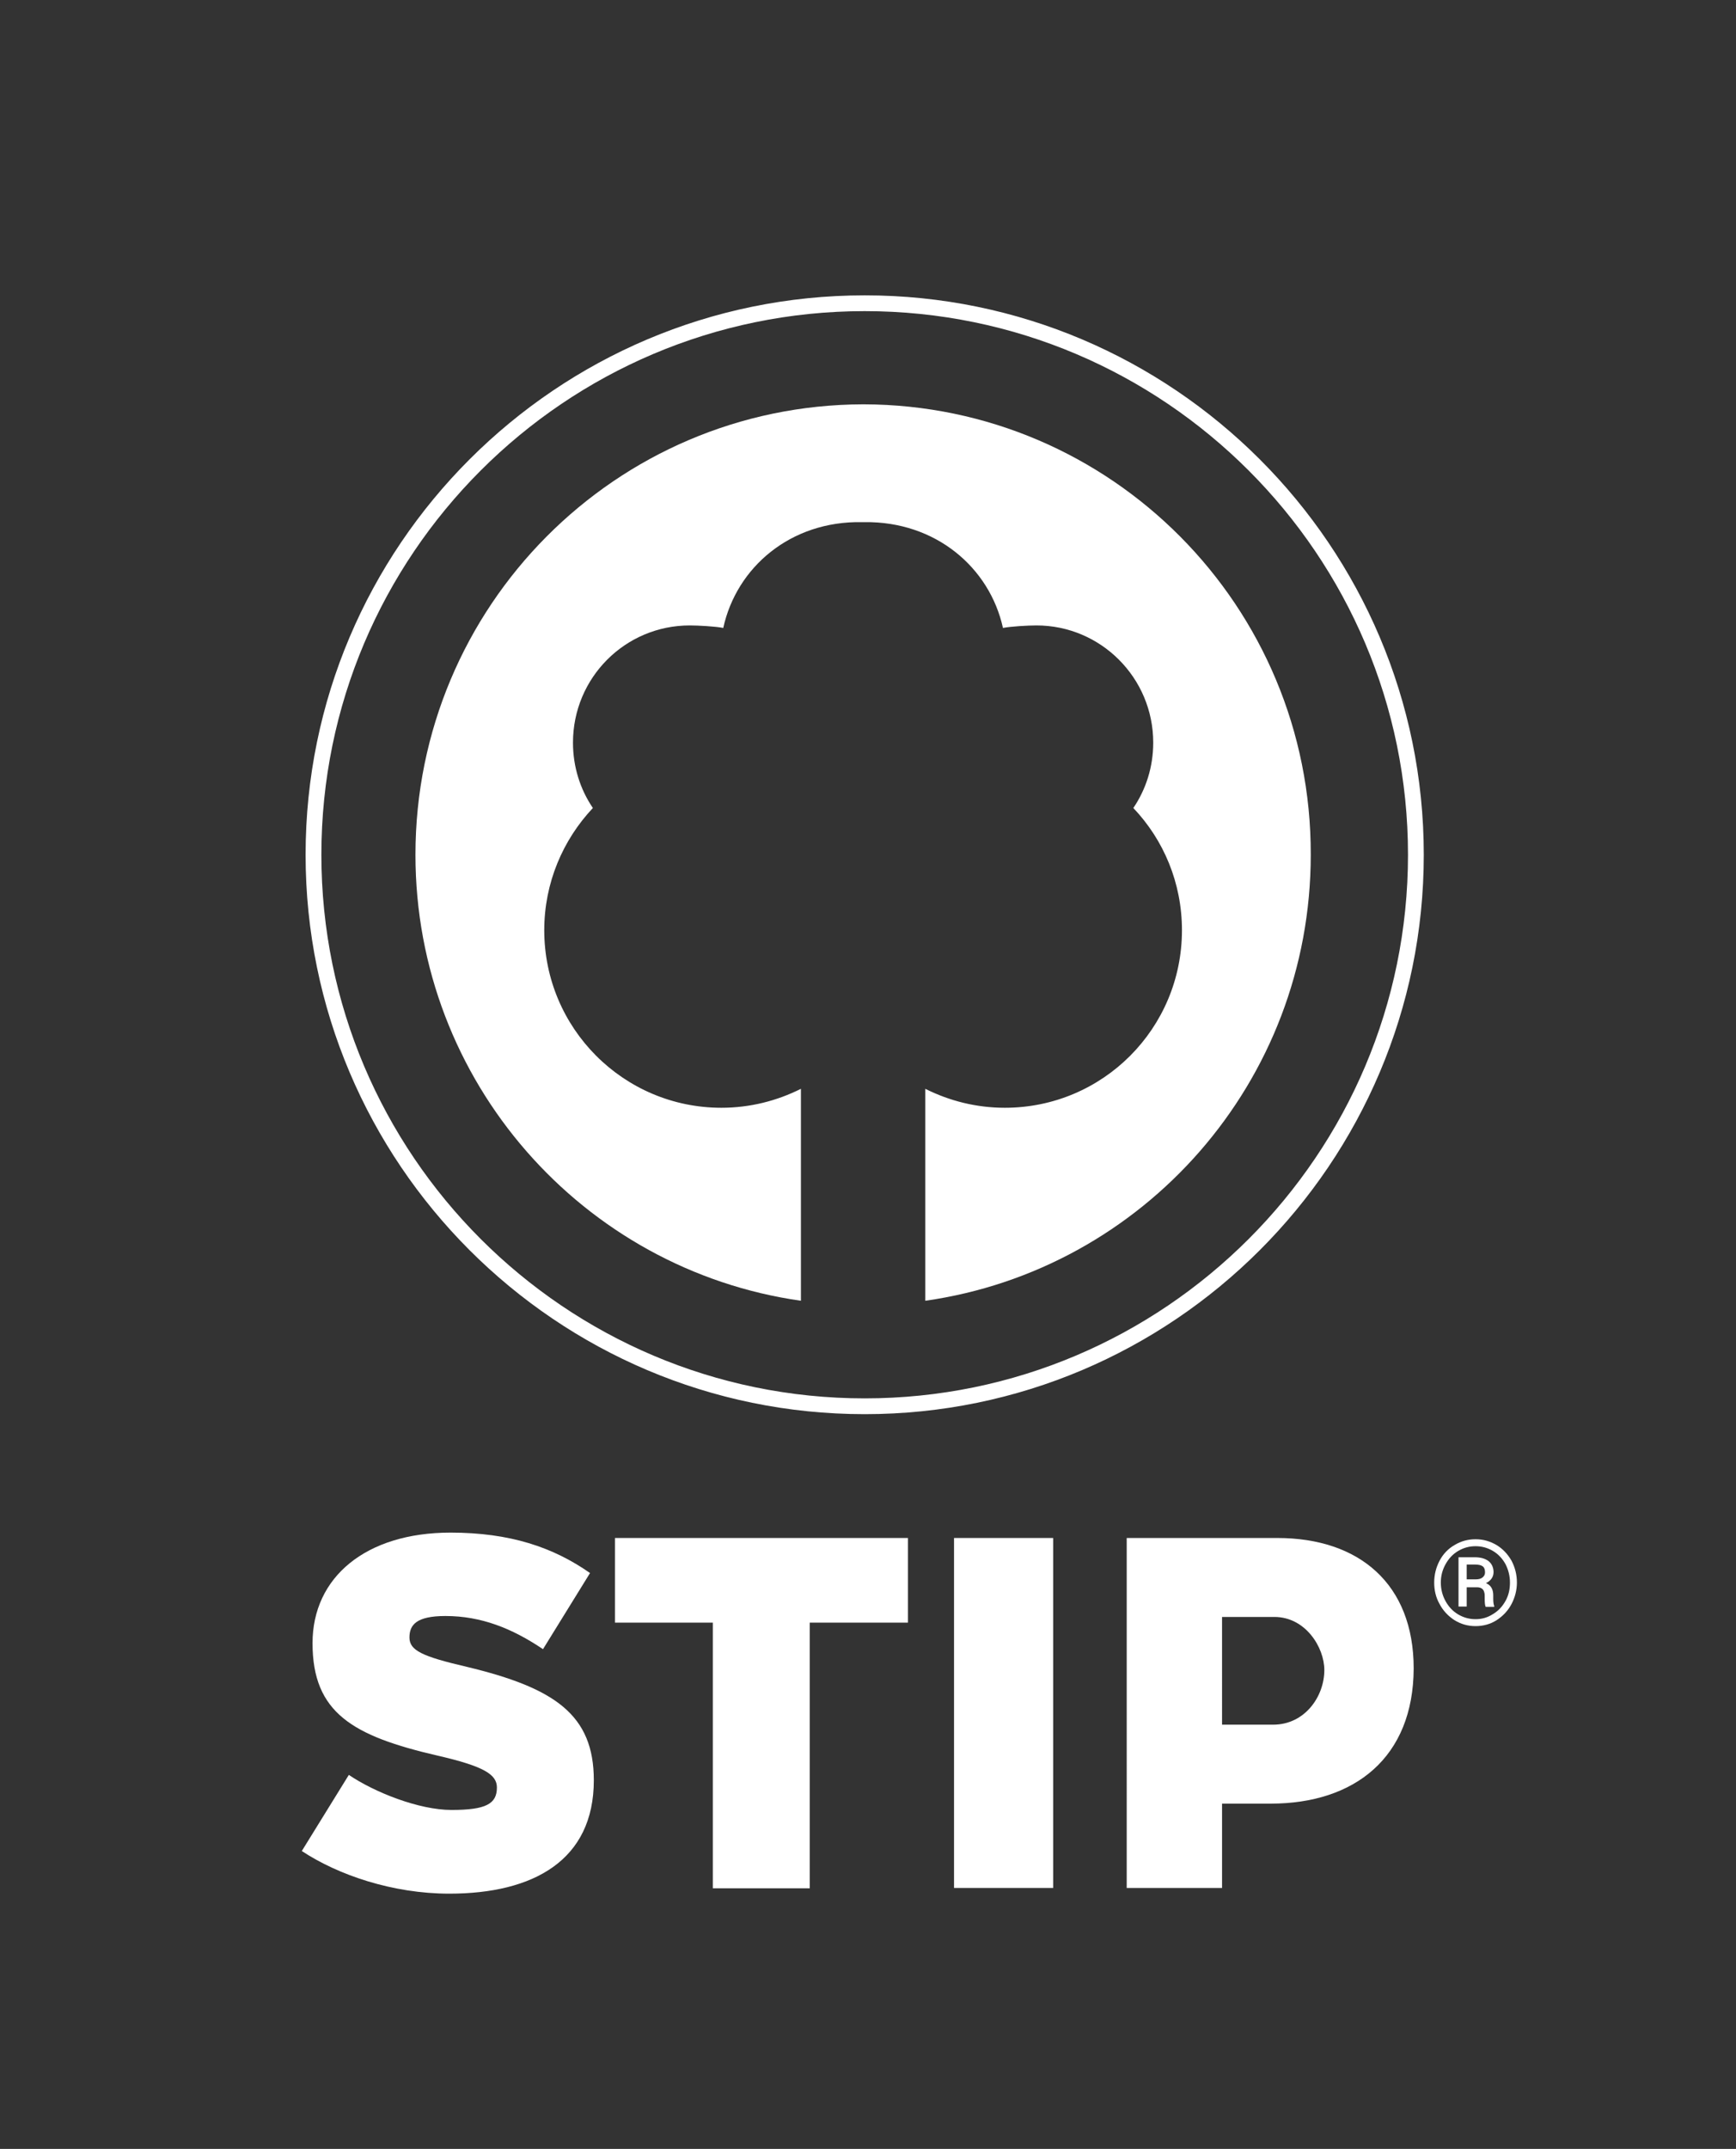 <?xml version="1.0" encoding="utf-8"?>
<!-- Generator: Adobe Illustrator 27.8.0, SVG Export Plug-In . SVG Version: 6.00 Build 0)  -->
<svg version="1.1" id="Logo_1" xmlns="http://www.w3.org/2000/svg" xmlns:xlink="http://www.w3.org/1999/xlink" x="0px" y="0px"
	 viewBox="0 0 549.9 680.3" style="enable-background:new 0 0 549.9 680.3;" xml:space="preserve">
<rect x="0" y="0" width="549.9" height="680.3" fill="#333333" stroke="none"/>
<style type="text/css">
	.st0{fill:#FFFFFF;}
	.st1{display:none;fill:#FFFFFF;}
	.st2{display:none;}
	.st3{display:inline;fill:#FFFFFF;}
</style>
<g id="Stip_1_">
	<path id="S" class="st0" d="M142.3,599.5c-17.9,0-35.2-5.9-46.7-13.5l14.9-24.1c8.1,5.5,22.2,11.1,32.5,11.1
		c10.9,0,14.4-1.9,14.4-7.1c0-4.1-4-6.7-18.8-10.1c-26.8-6.2-39.6-13.5-39.6-35.6c0-20.9,16.9-35,43.7-35c18.8,0,32.5,4.6,44.2,12.8
		l-14.9,24.1c-9.8-6.6-19.6-10.5-30.9-10.5c-9.2,0-11.4,2.8-11.4,6.8c0,4.1,4,6,18.2,9.3c27.9,6.7,40.2,15.2,40.2,35.9
		C188.1,589,168.9,599.5,142.3,599.5z"/>
	<path id="T" class="st0" d="M256.5,513.7v84.1h-30.7v-84.1h-31v-26.8h92.8v26.8H256.5z"/>
	<path id="I" class="st0" d="M302.2,597.8V486.9h31.4v110.8H302.2z"/>
	<path id="P" class="st0" d="M402.5,571h-15.4v26.7h-30.2V486.9h47.7c26,0,43.2,14.6,43.2,41.3C447.7,556.4,429.1,571,402.5,571z
		 M403.7,511.9h-16.6V546h16.2c10,0,16.2-8.9,16.2-17.3C419.5,521.5,413.5,511.9,403.7,511.9z"/>
	<g id="R">
		<path class="st0" d="M454.3,501c0-2.5,0.6-4.8,1.7-6.9c1.1-2.1,2.7-3.8,4.8-5c2-1.2,4.2-1.8,6.6-1.8s4.5,0.6,6.6,1.8
			c2,1.2,3.6,2.9,4.8,5c1.1,2.1,1.7,4.4,1.7,6.9c0,2.4-0.6,4.7-1.7,6.8c-1.1,2.1-2.7,3.8-4.7,5.1c-2,1.3-4.3,1.9-6.7,1.9
			c-2.4,0-4.6-0.6-6.7-1.9c-2-1.3-3.6-3-4.7-5.1C454.8,505.7,454.3,503.4,454.3,501z M456.4,501c0,2.1,0.5,4.1,1.5,5.9
			c1,1.8,2.3,3.2,4,4.2c1.7,1,3.5,1.5,5.5,1.5c2,0,3.8-0.5,5.5-1.6c1.7-1,3-2.4,4-4.2c1-1.8,1.4-3.7,1.4-5.8c0-2.1-0.5-4-1.4-5.8
			c-1-1.8-2.3-3.2-4-4.2c-1.7-1-3.5-1.5-5.5-1.5c-2,0-3.8,0.5-5.5,1.5c-1.7,1-3,2.4-4,4.2C456.9,497,456.4,498.9,456.4,501z
			 M464.6,502.4v6.2H462V493h5.1c1.9,0,3.3,0.4,4.4,1.2c1,0.8,1.6,2,1.6,3.5c0,1.5-0.8,2.7-2.4,3.5c1.5,0.6,2.3,1.9,2.3,3.8v1.1
			c0,1.1,0.1,1.8,0.3,2.3v0.3h-2.7c-0.2-0.4-0.3-1.2-0.3-2.4s0-1.8-0.1-2c-0.2-1.2-1-1.8-2.4-1.8H464.6z M464.6,500h2.9
			c0.9,0,1.6-0.2,2.1-0.6c0.5-0.4,0.8-0.9,0.8-1.6c0-0.9-0.2-1.5-0.7-1.9c-0.5-0.4-1.3-0.6-2.6-0.6h-2.5V500z"/>
	</g>
</g>
<g id="Badge_1_">
	<path id="Lijn" class="st1" d="M449.6,270.3c0-40.8-13.9-78.4-37.1-108.3l-3.3,3.3c22.4,29.1,35.8,65.5,35.8,105
		c0,95-77.3,172.3-172.3,172.3c-39.5,0-75.9-13.4-105-35.8l-3.3,3.3c30,23.3,67.6,37.1,108.3,37.1
		C370.2,447.4,449.6,368,449.6,270.3z"/>
	<path id="Boom_1_" class="st0" d="M273.6,128L273.6,128C273.6,128,273.6,128,273.6,128c-0.1,0-0.1,0-0.2,0v0
		c-78.4,0.2-141.8,64-141.8,142.6c0,71.9,53.1,131.4,122.1,141.2v-67.1c-7.6,3.8-16.1,6-25.2,6c-31,0-56.1-25.2-56.1-56.2
		c0-15,5.9-28.6,15.4-38.7c-4-5.9-6.3-13-6.3-20.7c0-20.5,16.5-37.1,37-37.1c2.6,0,8.2,0.3,10.6,0.8c4.2-19.2,21.3-33.9,43.9-33.5
		c0.1,0,0.2,0,0.3,0v0c0,0,0.1,0,0.1,0c0,0,0.1,0,0.1,0v0c0.1,0,0.2,0,0.3,0c22.6-0.3,39.7,14.4,43.9,33.5c2.5-0.5,8-0.8,10.6-0.8
		c20.4,0,37,16.6,37,37.1c0,7.7-2.3,14.8-6.3,20.7c9.6,10.1,15.4,23.7,15.4,38.7c0,31.1-25.1,56.2-56.1,56.2c-9.1,0-17.6-2.2-25.2-6
		v67.1c69-9.8,122.1-69.2,122.1-141.2C415.4,192,352,128.2,273.6,128z"/>
	<g id="Tekst" class="st2">
		<path class="st3" d="M160.7,387.5l2.1,1.9l-14.9,15.8l5.2,1.6l-2,2.2l-7.7-2.4l-0.3-0.3L160.7,387.5z"/>
		<path class="st3" d="M141.5,383.1c2.8-2.5,5.2-4.1,7.3-4.6s3.8,0,5.2,1.6c1.4,1.5,1.8,3.3,1.1,5.2c-0.6,2-2.3,4.2-4.9,6.6l-3.3,3
			c-2.8,2.5-5.2,4-7.2,4.6c-2,0.5-3.8,0-5.2-1.6c-1.4-1.5-1.8-3.3-1.2-5.2c0.6-1.9,2.2-4.1,4.8-6.5L141.5,383.1z M140.1,388.2
			c-2,1.8-3.3,3.4-3.9,4.6c-0.6,1.3-0.5,2.3,0.3,3.2c0.8,0.8,1.8,1,3.1,0.6c1.3-0.5,2.9-1.5,4.8-3.2l3.9-3.6c2-1.8,3.3-3.4,3.9-4.7
			c0.6-1.3,0.5-2.4-0.2-3.3c-0.8-0.8-1.8-1-3.1-0.6c-1.3,0.5-2.9,1.6-4.9,3.3L140.1,388.2z"/>
		<path class="st3" d="M131.9,370.8c3-2.3,5.6-3.6,7.7-4c2.1-0.3,3.8,0.3,5.1,2c1.2,1.6,1.5,3.4,0.6,5.3c-0.8,1.9-2.6,3.9-5.5,6.2
			l-3.5,2.7c-3,2.3-5.5,3.6-7.6,3.9c-2.1,0.3-3.7-0.4-5-2c-1.3-1.7-1.5-3.4-0.7-5.3c0.8-1.9,2.6-3.9,5.4-6.1L131.9,370.8z
			 M130,375.7c-2.2,1.6-3.6,3.1-4.3,4.3c-0.7,1.2-0.7,2.3,0,3.2c0.7,0.9,1.7,1.2,3,0.9c1.3-0.3,3-1.3,5.1-2.8l4.2-3.2
			c2.2-1.6,3.6-3.1,4.3-4.4c0.7-1.3,0.8-2.4,0.1-3.3c-0.7-0.9-1.7-1.2-3-0.8c-1.3,0.3-3.1,1.3-5.2,2.9L130,375.7z"/>
		<path class="st3" d="M135.3,359.6l-0.2,1.9l-22,2.4l0.2-1.9L135.3,359.6z M121.6,373.3c-1.3,0.8-2.6,1.1-3.8,1
			c-1.2-0.1-2.2-0.7-2.8-1.7c-0.6-1-0.7-2.1-0.2-3.2c0.5-1.2,1.4-2.2,2.7-3l1.1-0.7c1.3-0.8,2.6-1.1,3.8-1c1.2,0.1,2.2,0.7,2.8,1.7
			c0.6,1,0.7,2.1,0.2,3.3c-0.4,1.2-1.4,2.2-2.7,3L121.6,373.3z M121.7,370.8c0.8-0.5,1.4-1,1.7-1.7c0.3-0.6,0.3-1.2,0-1.7
			c-0.3-0.5-0.8-0.7-1.5-0.8c-0.7,0-1.4,0.2-2.3,0.8l-1.1,0.7c-0.8,0.5-1.4,1.1-1.7,1.7c-0.3,0.6-0.3,1.2,0,1.7
			c0.3,0.5,0.8,0.8,1.5,0.8c0.7,0,1.5-0.3,2.3-0.8L121.7,370.8z M129.1,357.8c-1.3,0.8-2.6,1.1-3.8,1c-1.2-0.1-2.2-0.7-2.8-1.7
			c-0.6-1-0.7-2.1-0.2-3.3c0.4-1.2,1.4-2.2,2.8-3l1.1-0.7c1.3-0.8,2.6-1.1,3.8-1c1.2,0.1,2.2,0.7,2.8,1.7c0.6,1,0.7,2.1,0.2,3.3
			c-0.4,1.2-1.4,2.2-2.7,3L129.1,357.8z M129.2,355.4c0.8-0.5,1.4-1.1,1.7-1.7c0.3-0.6,0.3-1.2,0-1.7c-0.3-0.5-0.8-0.8-1.5-0.8
			c-0.7,0-1.5,0.3-2.3,0.8l-1.1,0.7c-0.8,0.5-1.4,1.1-1.7,1.7c-0.3,0.6-0.3,1.2,0,1.7c0.3,0.5,0.8,0.8,1.5,0.8
			c0.7,0,1.4-0.2,2.3-0.8L129.2,355.4z"/>
		<path class="st3" d="M119.3,335.6l-21.1,3.2l-1.2-2.9l26.4-3.3l1,2.3l-20.9,16.5l-1.2-2.9L119.3,335.6z"/>
		<path class="st3" d="M105.5,317.2l2.4,7.8l8.7-2.7l-2.8-9.1l2.6-0.8l3.7,11.8l-24.5,7.6L92,320.2l2.6-0.8l2.8,8.9l7.9-2.5
			l-2.4-7.8L105.5,317.2z"/>
		<path class="st3" d="M104.3,305.5l0.8,4l10.2-2.1l0.6,2.8l-25.1,5.3l-1.3-6.3c-0.5-2.2-0.2-4,0.9-5.4c1-1.4,2.8-2.4,5.3-2.9
			c1.6-0.3,3-0.3,4.3,0.1c1.3,0.4,2.3,1.1,3.2,2.1l9.8-6.6l0.2,0l0.6,3L104.3,305.5z M102.5,310l-0.7-3.4c-0.2-1.2-0.9-2-1.9-2.6
			c-1-0.5-2.2-0.6-3.6-0.3c-3.2,0.7-4.6,2.3-4,4.9l0.7,3.4L102.5,310z"/>
		<path class="st3" d="M105,284.7l0.8,7.7l6.9,1.1l0.3,3l-26.3-4.7l-0.3-2.5l24.7-10.1l0.3,3L105,284.7z M103,292l-0.7-6.2
			l-11.3,4.3L103,292z"/>
		<path class="st3" d="M111.3,262.6l0,2.9l-19.8,9.1l19.8,0.1l0,2.9l-25.7-0.2l0-2.9l19.9-9.1l-19.9-0.1l0-2.9L111.3,262.6z"/>
		<path class="st3" d="M90.1,244.5l-0.6,6l22.8,2.4l-0.3,2.9l-22.8-2.4l-0.6,6l-2.8-0.3l1.6-14.9L90.1,244.5z"/>
		<path class="st3" d="M106,239.5l2.9,0.3l-2.4-1l-16.7-7.5l0.5-2.4l18.2,0.4l2.6,0.1l-2.8-1L91.9,222l0.6-2.8l24,10l-0.6,2.5
			l-19.1-0.3l-1.5-0.1l1.4,0.6l17.4,7.9l-0.6,2.6l-26-1.1l0.6-2.8L106,239.5z"/>
		<path class="st3" d="M113.4,205.4c3.3,1.2,5.6,2.7,6.9,4.6c1.3,1.9,1.6,4,0.7,6.3c-0.8,2.2-2.3,3.7-4.5,4.4
			c-2.2,0.7-4.9,0.5-8.1-0.6l-4.5-1.6c-3.2-1.2-5.5-2.7-6.9-4.6c-1.4-1.9-1.6-4-0.8-6.3c0.8-2.3,2.3-3.7,4.5-4.4
			c2.2-0.6,4.9-0.4,8.2,0.7L113.4,205.4z M108.2,206.6c-2.6-0.9-4.6-1.2-6.1-0.9c-1.5,0.3-2.5,1.2-3.1,2.8c-0.5,1.5-0.3,2.9,0.7,4.1
			c1,1.2,2.7,2.3,5.2,3.2l4.3,1.5c2.5,0.9,4.5,1.2,6.1,0.9c1.6-0.3,2.6-1.2,3.2-2.8c0.5-1.5,0.4-2.9-0.6-4s-2.6-2.2-5.1-3.1
			L108.2,206.6z"/>
		<path class="st3" d="M121.7,188.1c3.1,1.5,5.3,3.3,6.4,5.4c1.1,2,1.1,4.2,0,6.4c-1,2.1-2.7,3.4-4.9,3.8c-2.3,0.4-4.9-0.1-7.9-1.5
			l-4.3-2.1c-3.1-1.5-5.2-3.3-6.3-5.4c-1.1-2.1-1.2-4.2-0.1-6.4c1.1-2.2,2.7-3.5,5-3.9c2.3-0.4,5,0.1,8.1,1.6L121.7,188.1z
			 M116.3,188.7c-2.4-1.2-4.4-1.7-6-1.6c-1.5,0.1-2.7,0.9-3.4,2.4c-0.7,1.4-0.6,2.8,0.2,4.1c0.8,1.3,2.4,2.6,4.8,3.7l4.1,2
			c2.4,1.2,4.3,1.7,5.9,1.5c1.6-0.1,2.7-0.9,3.5-2.4s0.7-2.8-0.1-4.1c-0.8-1.3-2.4-2.5-4.7-3.7L116.3,188.7z"/>
		<path class="st3" d="M127.6,178.8l-2.1,3.4l8.8,5.5l-1.5,2.5L111,176.5l3.4-5.5c1.2-1.9,2.7-3,4.4-3.3c1.7-0.3,3.7,0.2,5.8,1.6
			c1.3,0.8,2.3,1.8,3,3c0.7,1.2,1,2.4,0.8,3.7l11.6,2l0.2,0.1l-1.7,2.6L127.6,178.8z M123.1,180.7l1.9-3c0.6-1,0.8-2.1,0.4-3.2
			c-0.4-1.1-1.1-2-2.4-2.8c-2.8-1.7-4.9-1.5-6.3,0.8l-1.8,2.9L123.1,180.7z"/>
		<path class="st3" d="M141.2,176.9l-20.2-15.8l3.4-4.3c1.7-2.1,3.7-3.2,6.1-3.2s4.9,1,7.6,3.1l3.4,2.6c2.7,2.1,4.3,4.3,4.8,6.6
			c0.5,2.3-0.1,4.6-1.8,6.9L141.2,176.9z M124.9,160.5l15.9,12.4l1.4-1.8c1.2-1.6,1.7-3.2,1.2-4.7c-0.4-1.5-1.7-3.1-3.7-4.7
			l-3.6-2.8c-2.1-1.7-4-2.5-5.6-2.6c-1.6,0-2.9,0.7-4.1,2.2L124.9,160.5z"/>
		<path class="st3" d="M164.3,146.6l0.1,0.9c0.3,2.4-0.6,4.5-2.7,6.5c-1.8,1.7-3.8,2.4-6.1,2.1c-2.3-0.3-4.6-1.7-7-4.1l-3.5-3.6
			c-2.5-2.6-3.9-5-4.2-7.2c-0.3-2.2,0.5-4.2,2.3-5.9c1.6-1.5,3.3-2.2,5.1-2.1c1.8,0.1,3.7,1.1,5.5,2.8l-2.1,2
			c-1.2-1.1-2.3-1.7-3.4-1.9c-1.1-0.2-2.2,0.2-3.2,1.2c-1.2,1.1-1.7,2.4-1.4,3.8c0.3,1.4,1.3,3.1,3.1,5l3.6,3.8
			c1.8,1.9,3.5,3,5.1,3.4c1.6,0.4,3,0,4.2-1.1c1.1-1.1,1.7-2.2,1.7-3.4l0-0.6l-4.1-4.3l-3,2.9l-1.9-2l5.1-4.9L164.3,146.6z"/>
		<path class="st3" d="M170.5,130.7l-6.4,5l5.6,7.2l7.5-5.8l1.7,2.2l-9.8,7.6l-15.8-20.2l9.6-7.5l1.7,2.2l-7.4,5.7l5.1,6.5l6.4-5
			L170.5,130.7z"/>
		<path class="st3" d="M177.8,127.9l5.4,8.5l-2.4,1.6l-13.8-21.6l6.2-3.9c1.8-1.1,3.6-1.5,5.4-0.9c1.8,0.5,3.3,1.8,4.6,3.8
			c1.3,2.1,1.9,4,1.6,5.7c-0.3,1.8-1.3,3.2-3,4.4L177.8,127.9z M176.3,125.5l3.8-2.4c1.1-0.7,1.7-1.6,1.8-2.7
			c0.1-1.1-0.3-2.3-1.1-3.7c-0.8-1.3-1.8-2.2-2.9-2.6c-1.1-0.4-2.2-0.3-3.2,0.4l-3.8,2.4L176.3,125.5z"/>
		<path class="st3" d="M195.7,117.1l-3.6,1.8l4.7,9.2l-2.6,1.3l-11.7-22.9l5.7-2.9c2-1,3.8-1.2,5.5-0.6c1.6,0.6,3,2.1,4.2,4.3
			c0.7,1.4,1.1,2.8,1,4.1c0,1.3-0.4,2.5-1.2,3.6l8.9,7.7l0.1,0.2l-2.8,1.4L195.7,117.1z M190.9,116.5l3.1-1.6c1.1-0.6,1.7-1.4,2-2.5
			c0.2-1.1,0-2.3-0.6-3.6c-1.5-2.9-3.4-3.8-5.8-2.6l-3.1,1.6L190.9,116.5z"/>
		<path class="st3" d="M218.5,107.2c1.3,3.3,1.6,6,1,8.3c-0.6,2.2-2,3.8-4.3,4.7c-2.2,0.9-4.3,0.7-6.2-0.5c-1.9-1.2-3.5-3.4-4.8-6.5
			l-1.7-4.5c-1.2-3.2-1.6-6-1-8.3c0.6-2.3,2-3.9,4.3-4.8c2.3-0.9,4.4-0.7,6.3,0.6c1.9,1.2,3.5,3.5,4.8,6.7L218.5,107.2z M214.1,104
			c-1-2.5-2.1-4.3-3.3-5.2c-1.2-0.9-2.6-1.1-4.1-0.5c-1.5,0.6-2.4,1.6-2.6,3.2c-0.3,1.5,0,3.5,1,6l1.7,4.3c0.9,2.4,2,4.2,3.3,5.1
			c1.3,1,2.6,1.2,4.2,0.6c1.5-0.6,2.4-1.6,2.7-3.1s-0.1-3.4-1-5.9L214.1,104z"/>
		<path class="st3" d="M225.2,116.2l-6.6-24.8l5.3-1.4c2.6-0.7,4.9-0.3,6.8,1.1c1.9,1.4,3.3,3.8,4.2,7.1l1.1,4.2
			c0.9,3.3,0.8,6-0.2,8.2c-1,2.2-2.9,3.6-5.6,4.4L225.2,116.2z M222.1,93.3l5.2,19.4l2.2-0.6c2-0.5,3.2-1.5,3.8-3s0.5-3.5-0.1-6
			l-1.2-4.4c-0.7-2.6-1.7-4.4-2.9-5.4c-1.2-1-2.8-1.2-4.6-0.7L222.1,93.3z"/>
		<path class="st3" d="M251.3,84.5l2.8,18c0.4,2.4,0,4.4-1,5.9c-1,1.6-2.6,2.5-4.8,2.8c-2.2,0.4-4.1,0-5.5-1.2
			c-1.4-1.1-2.3-2.9-2.7-5.4l-2.8-18l2.8-0.4l2.8,17.9c0.3,1.7,0.8,2.9,1.6,3.7c0.8,0.7,1.9,1,3.3,0.8c1.5-0.2,2.4-0.8,3-1.8
			c0.5-0.9,0.6-2.3,0.4-4L248.4,85L251.3,84.5z"/>
		<path class="st3" d="M272.3,100.7c0,2.8-0.6,4.9-1.8,6.4c-1.2,1.5-2.9,2.3-5.2,2.5c-2.3,0.1-4.2-0.8-5.6-2.7
			c-1.5-1.9-2.3-4.5-2.4-7.8l-0.2-4.6c-0.2-3.3,0.4-6,1.7-8c1.3-2,3.2-3.1,5.6-3.2c2.2-0.1,4,0.5,5.3,2c1.3,1.4,2.1,3.5,2.3,6.3
			l-2.9,0.1c-0.2-2.1-0.7-3.6-1.4-4.4c-0.7-0.9-1.7-1.3-3.1-1.2c-1.6,0.1-2.7,0.8-3.5,2.2c-0.8,1.4-1.1,3.4-1,6.1l0.2,4.7
			c0.1,2.6,0.6,4.6,1.5,5.9c0.9,1.3,2,2,3.5,1.9c1.5-0.1,2.6-0.5,3.2-1.4c0.6-0.9,1-2.4,1-4.5L272.3,100.7z"/>
		<path class="st3" d="M286.7,97.6l-8.1-0.4l-0.4,9.1l9.5,0.5l-0.1,2.8l-12.4-0.6l1.2-25.6l12.2,0.6l-0.1,2.8l-9.3-0.4l-0.4,8.3
			l8.1,0.4L286.7,97.6z"/>
		<path class="st3" d="M302.4,99.6l-8.1-1.1l-1.3,9l9.4,1.3l-0.4,2.7l-12.3-1.7l3.5-25.4l12.1,1.7l-0.4,2.7l-9.2-1.3l-1.1,8.2
			l8.1,1.1L302.4,99.6z"/>
		<path class="st3" d="M313.3,103.4l-4-0.9l-2.2,10.1l-2.8-0.6l5.6-25l6.3,1.4c2.2,0.5,3.7,1.5,4.6,3c0.8,1.5,1,3.5,0.5,6
			c-0.3,1.5-0.9,2.8-1.8,3.8c-0.9,1-1.9,1.7-3.2,2l2,11.6l0,0.2l-3-0.7L313.3,103.4z M310,99.8l3.4,0.8c1.2,0.3,2.2,0,3.1-0.6
			c0.9-0.7,1.5-1.8,1.8-3.2c0.7-3.2-0.2-5.1-2.9-5.7l-3.4-0.8L310,99.8z"/>
		<path class="st3" d="M319.7,115.7l8.4-24.3l5.2,1.8c2.5,0.9,4.2,2.4,5,4.7c0.8,2.3,0.6,5-0.5,8.2l-1.4,4.1
			c-1.1,3.2-2.7,5.4-4.7,6.7c-2,1.3-4.4,1.4-7.1,0.5L319.7,115.7z M329.9,95l-6.5,19l2.2,0.8c1.9,0.7,3.5,0.5,4.9-0.4
			c1.3-0.9,2.4-2.6,3.2-5l1.5-4.3c0.9-2.6,1.1-4.6,0.6-6.1c-0.5-1.5-1.6-2.6-3.4-3.2L329.9,95z"/>
		<path class="st3" d="M354.9,131l-2.6-1.3l5.5-10.5l-8.2-4.3l-5.5,10.5l-2.6-1.3l11.9-22.7l2.6,1.3l-5.1,9.8l8.2,4.3l5.1-9.8
			l2.6,1.3L354.9,131z"/>
		<path class="st3" d="M376.3,132.4c-2,2.9-4,4.8-6.2,5.6c-2.2,0.8-4.3,0.5-6.3-0.9c-2-1.3-3-3.1-3.1-5.4c-0.1-2.3,0.8-4.8,2.6-7.7
			l2.7-4c1.9-2.8,4-4.7,6.2-5.5s4.3-0.6,6.3,0.8c2,1.4,3.1,3.2,3.1,5.5c0.1,2.3-0.8,4.9-2.7,7.8L376.3,132.4z M376.4,127.1
			c1.5-2.2,2.3-4.1,2.4-5.7c0.1-1.5-0.6-2.8-1.9-3.7c-1.3-0.9-2.7-1-4.1-0.4c-1.4,0.7-2.9,2.1-4.3,4.2l-2.6,3.8
			c-1.5,2.2-2.2,4.1-2.3,5.6c-0.1,1.6,0.5,2.8,1.9,3.8s2.7,1.1,4.1,0.4c1.4-0.6,2.8-2,4.3-4.1L376.4,127.1z"/>
		<path class="st3" d="M399.8,132.3L388,146.2c-1.6,1.8-3.3,2.9-5.1,3.1c-1.8,0.2-3.6-0.4-5.3-1.8c-1.7-1.5-2.6-3.1-2.7-4.9
			c0-1.8,0.7-3.7,2.3-5.6l11.8-13.9l2.2,1.9l-11.7,13.8c-1.1,1.3-1.7,2.5-1.7,3.6c0,1.1,0.5,2.1,1.6,3c1.1,1,2.2,1.3,3.3,1.1
			c1.1-0.2,2.1-1,3.3-2.3l11.7-13.8L399.8,132.3z"/>
		<path class="st3" d="M411.2,147.8l-4.2-4.4l-16.5,15.9l-2-2.1l16.5-15.9l-4.2-4.3l2-1.9l10.4,10.8L411.2,147.8z"/>
	</g>
	<g>
		<path class="st0" d="M273.9,447.7c-97.7,0-177.1-79.5-177.1-177.1c0-97.7,79.5-177.1,177.1-177.1S451,172.9,451,270.6
			C451,368.3,371.5,447.7,273.9,447.7z M273.9,98.5c-94.9,0-172.1,77.2-172.1,172.1S179,442.7,273.9,442.7S446,365.5,446,270.6
			S368.8,98.5,273.9,98.5z"/>
	</g>
</g>
</svg>
